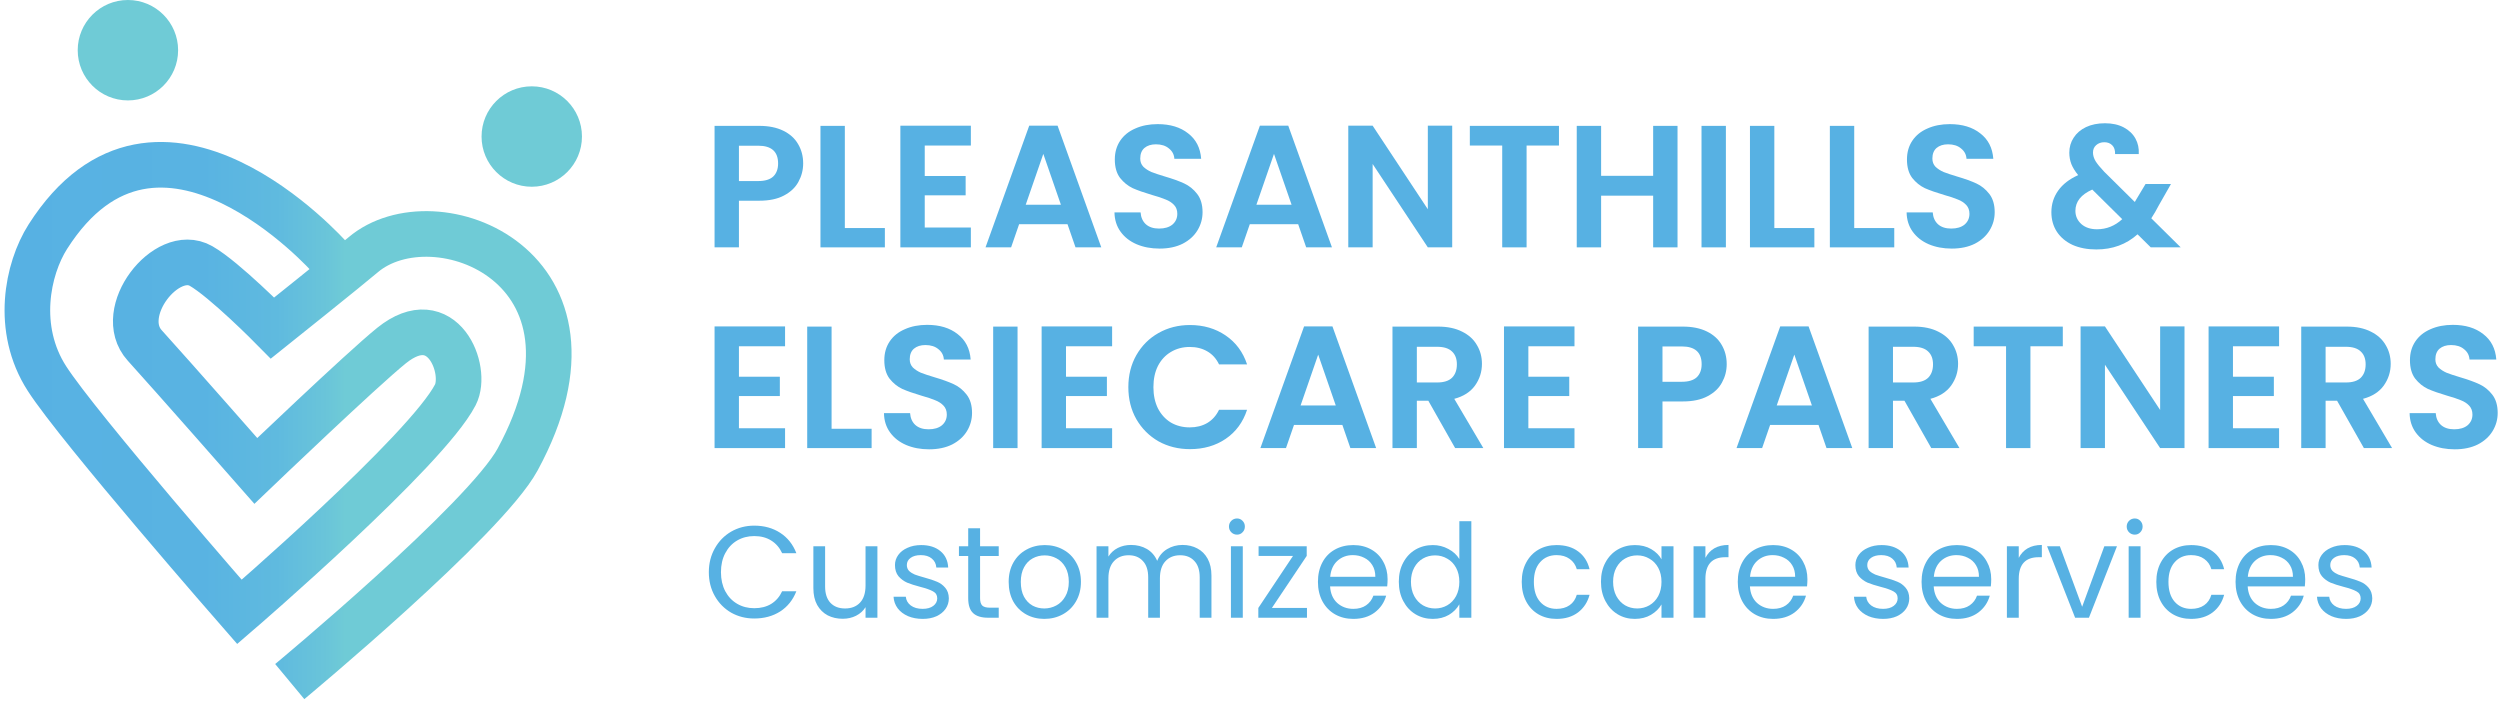 <?xml version="1.0" encoding="UTF-8"?> <svg xmlns="http://www.w3.org/2000/svg" width="274" height="77" viewBox="0 0 274 77" fill="none"><path d="M77.688 62.714C77.688 61.742 77.907 60.87 78.346 60.098C78.784 59.316 79.38 58.706 80.132 58.268C80.895 57.829 81.738 57.61 82.663 57.61C83.749 57.61 84.698 57.872 85.508 58.397C86.318 58.921 86.909 59.664 87.28 60.627H85.722C85.446 60.026 85.045 59.564 84.521 59.24C84.007 58.916 83.387 58.754 82.663 58.754C81.967 58.754 81.343 58.916 80.79 59.24C80.237 59.564 79.804 60.026 79.489 60.627C79.175 61.217 79.017 61.913 79.017 62.714C79.017 63.505 79.175 64.2 79.489 64.801C79.804 65.392 80.237 65.849 80.79 66.173C81.343 66.497 81.967 66.659 82.663 66.659C83.387 66.659 84.007 66.502 84.521 66.188C85.045 65.863 85.446 65.401 85.722 64.801H87.28C86.909 65.754 86.318 66.492 85.508 67.017C84.698 67.531 83.749 67.788 82.663 67.788C81.738 67.788 80.895 67.574 80.132 67.145C79.38 66.707 78.784 66.102 78.346 65.33C77.907 64.558 77.688 63.686 77.688 62.714Z" fill="#57B1E3"></path><path d="M96.164 59.869V67.703H94.863V66.545C94.616 66.945 94.268 67.26 93.82 67.488C93.381 67.707 92.895 67.817 92.362 67.817C91.752 67.817 91.204 67.693 90.718 67.445C90.232 67.188 89.846 66.807 89.56 66.302C89.283 65.797 89.145 65.182 89.145 64.458V59.869H90.432V64.286C90.432 65.058 90.627 65.654 91.018 66.073C91.409 66.483 91.942 66.688 92.619 66.688C93.315 66.688 93.863 66.473 94.263 66.044C94.663 65.616 94.863 64.991 94.863 64.172V59.869H96.164Z" fill="#57B1E3"></path><path d="M101.134 67.831C100.534 67.831 99.995 67.731 99.519 67.531C99.042 67.322 98.666 67.036 98.389 66.674C98.113 66.302 97.96 65.878 97.932 65.401H99.276C99.314 65.792 99.495 66.111 99.819 66.359C100.152 66.607 100.586 66.731 101.12 66.731C101.615 66.731 102.006 66.621 102.292 66.402C102.578 66.183 102.721 65.906 102.721 65.573C102.721 65.23 102.568 64.977 102.263 64.815C101.958 64.644 101.487 64.477 100.848 64.315C100.267 64.162 99.79 64.01 99.419 63.857C99.056 63.695 98.742 63.462 98.475 63.157C98.218 62.842 98.089 62.432 98.089 61.927C98.089 61.527 98.208 61.16 98.447 60.827C98.685 60.493 99.023 60.231 99.461 60.04C99.9 59.84 100.4 59.74 100.962 59.74C101.83 59.74 102.53 59.959 103.064 60.398C103.598 60.836 103.883 61.437 103.922 62.199H102.621C102.592 61.789 102.425 61.46 102.12 61.213C101.825 60.965 101.425 60.841 100.92 60.841C100.453 60.841 100.081 60.941 99.805 61.141C99.528 61.341 99.39 61.603 99.39 61.927C99.39 62.185 99.471 62.399 99.633 62.571C99.805 62.733 100.014 62.866 100.262 62.971C100.519 63.066 100.872 63.176 101.32 63.3C101.882 63.452 102.34 63.605 102.692 63.757C103.045 63.9 103.345 64.119 103.593 64.415C103.85 64.71 103.984 65.096 103.993 65.573C103.993 66.002 103.874 66.388 103.636 66.731C103.397 67.074 103.059 67.345 102.621 67.546C102.192 67.736 101.696 67.831 101.134 67.831Z" fill="#57B1E3"></path><path d="M107.416 60.941V65.558C107.416 65.94 107.497 66.211 107.659 66.373C107.821 66.526 108.102 66.602 108.503 66.602H109.461V67.703H108.288C107.564 67.703 107.021 67.536 106.659 67.202C106.296 66.869 106.115 66.321 106.115 65.558V60.941H105.1V59.869H106.115V57.896H107.416V59.869H109.461V60.941H107.416Z" fill="#57B1E3"></path><path d="M114.453 67.831C113.719 67.831 113.052 67.665 112.452 67.331C111.861 66.998 111.394 66.526 111.051 65.916C110.717 65.296 110.551 64.582 110.551 63.772C110.551 62.971 110.722 62.266 111.065 61.656C111.418 61.036 111.894 60.565 112.495 60.241C113.095 59.907 113.767 59.74 114.51 59.74C115.254 59.74 115.926 59.907 116.526 60.241C117.127 60.565 117.598 61.032 117.941 61.642C118.294 62.252 118.47 62.962 118.47 63.772C118.47 64.582 118.289 65.296 117.927 65.916C117.574 66.526 117.093 66.998 116.483 67.331C115.873 67.665 115.197 67.831 114.453 67.831ZM114.453 66.688C114.92 66.688 115.359 66.578 115.768 66.359C116.178 66.14 116.507 65.811 116.755 65.373C117.012 64.934 117.141 64.4 117.141 63.772C117.141 63.142 117.017 62.609 116.769 62.17C116.521 61.732 116.197 61.408 115.797 61.198C115.397 60.979 114.963 60.87 114.496 60.87C114.02 60.87 113.581 60.979 113.181 61.198C112.79 61.408 112.476 61.732 112.238 62.17C111.999 62.609 111.88 63.142 111.88 63.772C111.88 64.41 111.994 64.948 112.223 65.387C112.461 65.825 112.776 66.154 113.167 66.373C113.557 66.583 113.986 66.688 114.453 66.688Z" fill="#57B1E3"></path><path d="M129.601 59.726C130.211 59.726 130.755 59.855 131.231 60.112C131.708 60.36 132.084 60.736 132.36 61.241C132.637 61.746 132.775 62.361 132.775 63.085V67.703H131.488V63.271C131.488 62.49 131.293 61.894 130.902 61.484C130.521 61.065 130.002 60.855 129.344 60.855C128.667 60.855 128.129 61.075 127.729 61.513C127.328 61.942 127.128 62.566 127.128 63.386V67.703H125.842V63.271C125.842 62.49 125.646 61.894 125.256 61.484C124.874 61.065 124.355 60.855 123.697 60.855C123.021 60.855 122.482 61.075 122.082 61.513C121.682 61.942 121.482 62.566 121.482 63.386V67.703H120.181V59.869H121.482V60.998C121.739 60.588 122.082 60.274 122.511 60.055C122.949 59.836 123.431 59.726 123.955 59.726C124.612 59.726 125.194 59.874 125.699 60.169C126.204 60.465 126.58 60.898 126.828 61.47C127.047 60.917 127.409 60.488 127.915 60.183C128.42 59.878 128.982 59.726 129.601 59.726Z" fill="#57B1E3"></path><path d="M135.581 58.597C135.333 58.597 135.123 58.511 134.952 58.339C134.78 58.168 134.694 57.958 134.694 57.71C134.694 57.462 134.78 57.253 134.952 57.081C135.123 56.91 135.333 56.824 135.581 56.824C135.819 56.824 136.019 56.91 136.181 57.081C136.353 57.253 136.438 57.462 136.438 57.71C136.438 57.958 136.353 58.168 136.181 58.339C136.019 58.511 135.819 58.597 135.581 58.597ZM136.21 59.869V67.703H134.909V59.869H136.21Z" fill="#57B1E3"></path><path d="M139.399 66.631H143.244V67.703H137.912V66.631L141.715 60.927H137.941V59.869H143.216V60.927L139.399 66.631Z" fill="#57B1E3"></path><path d="M152.08 63.486C152.08 63.733 152.066 63.995 152.037 64.272H145.776C145.824 65.044 146.086 65.649 146.562 66.087C147.048 66.516 147.634 66.731 148.32 66.731C148.883 66.731 149.35 66.602 149.721 66.345C150.103 66.078 150.369 65.725 150.522 65.287H151.923C151.713 66.04 151.294 66.654 150.665 67.131C150.036 67.598 149.254 67.831 148.32 67.831C147.577 67.831 146.91 67.665 146.319 67.331C145.738 66.998 145.28 66.526 144.947 65.916C144.613 65.296 144.446 64.582 144.446 63.772C144.446 62.962 144.608 62.252 144.932 61.642C145.256 61.032 145.709 60.565 146.29 60.241C146.881 59.907 147.558 59.74 148.32 59.74C149.064 59.74 149.721 59.902 150.293 60.226C150.865 60.55 151.303 60.998 151.608 61.57C151.923 62.132 152.08 62.771 152.08 63.486ZM150.736 63.214C150.736 62.718 150.627 62.294 150.408 61.942C150.188 61.58 149.888 61.308 149.507 61.127C149.135 60.936 148.721 60.841 148.263 60.841C147.606 60.841 147.043 61.051 146.576 61.47C146.119 61.889 145.857 62.471 145.79 63.214H150.736Z" fill="#57B1E3"></path><path d="M153.311 63.757C153.311 62.957 153.473 62.256 153.797 61.656C154.121 61.046 154.564 60.574 155.127 60.241C155.699 59.907 156.337 59.74 157.042 59.74C157.652 59.74 158.219 59.883 158.743 60.169C159.268 60.446 159.668 60.812 159.944 61.27V57.124H161.259V67.703H159.944V66.23C159.687 66.697 159.306 67.083 158.801 67.388C158.296 67.684 157.705 67.831 157.028 67.831C156.332 67.831 155.699 67.66 155.127 67.317C154.564 66.974 154.121 66.492 153.797 65.873C153.473 65.254 153.311 64.548 153.311 63.757ZM159.944 63.772C159.944 63.181 159.825 62.666 159.587 62.228C159.349 61.789 159.025 61.456 158.615 61.227C158.215 60.989 157.771 60.87 157.285 60.87C156.799 60.87 156.356 60.984 155.956 61.213C155.556 61.441 155.236 61.775 154.998 62.213C154.76 62.652 154.641 63.166 154.641 63.757C154.641 64.358 154.76 64.882 154.998 65.33C155.236 65.768 155.556 66.106 155.956 66.345C156.356 66.573 156.799 66.688 157.285 66.688C157.771 66.688 158.215 66.573 158.615 66.345C159.025 66.106 159.349 65.768 159.587 65.33C159.825 64.882 159.944 64.362 159.944 63.772Z" fill="#57B1E3"></path><path d="M166.783 63.772C166.783 62.962 166.945 62.256 167.269 61.656C167.593 61.046 168.041 60.574 168.613 60.241C169.194 59.907 169.856 59.74 170.6 59.74C171.562 59.74 172.353 59.974 172.973 60.441C173.602 60.908 174.016 61.556 174.217 62.385H172.816C172.682 61.908 172.42 61.532 172.029 61.255C171.648 60.979 171.172 60.841 170.6 60.841C169.856 60.841 169.256 61.098 168.799 61.613C168.341 62.118 168.112 62.838 168.112 63.772C168.112 64.715 168.341 65.444 168.799 65.959C169.256 66.473 169.856 66.731 170.6 66.731C171.172 66.731 171.648 66.597 172.029 66.33C172.411 66.064 172.673 65.682 172.816 65.187H174.217C174.007 65.987 173.588 66.631 172.959 67.117C172.33 67.593 171.543 67.831 170.6 67.831C169.856 67.831 169.194 67.665 168.613 67.331C168.041 66.998 167.593 66.526 167.269 65.916C166.945 65.306 166.783 64.591 166.783 63.772Z" fill="#57B1E3"></path><path d="M175.466 63.757C175.466 62.957 175.628 62.256 175.952 61.656C176.276 61.046 176.72 60.574 177.282 60.241C177.854 59.907 178.487 59.74 179.183 59.74C179.869 59.74 180.465 59.888 180.97 60.183C181.475 60.479 181.852 60.85 182.099 61.298V59.869H183.415V67.703H182.099V66.245C181.842 66.702 181.456 67.083 180.941 67.388C180.436 67.684 179.845 67.831 179.169 67.831C178.473 67.831 177.844 67.66 177.282 67.317C176.72 66.974 176.276 66.492 175.952 65.873C175.628 65.254 175.466 64.548 175.466 63.757ZM182.099 63.772C182.099 63.181 181.98 62.666 181.742 62.228C181.504 61.789 181.18 61.456 180.77 61.227C180.37 60.989 179.926 60.87 179.44 60.87C178.954 60.87 178.511 60.984 178.111 61.213C177.711 61.441 177.391 61.775 177.153 62.213C176.915 62.652 176.796 63.166 176.796 63.757C176.796 64.358 176.915 64.882 177.153 65.33C177.391 65.768 177.711 66.106 178.111 66.345C178.511 66.573 178.954 66.688 179.44 66.688C179.926 66.688 180.37 66.573 180.77 66.345C181.18 66.106 181.504 65.768 181.742 65.33C181.98 64.882 182.099 64.362 182.099 63.772Z" fill="#57B1E3"></path><path d="M186.914 61.141C187.142 60.693 187.467 60.345 187.886 60.098C188.315 59.85 188.834 59.726 189.444 59.726V61.07H189.101C187.643 61.07 186.914 61.861 186.914 63.443V67.703H185.613V59.869H186.914V61.141Z" fill="#57B1E3"></path><path d="M198.093 63.486C198.093 63.733 198.079 63.995 198.051 64.272H191.789C191.837 65.044 192.099 65.649 192.575 66.087C193.061 66.516 193.648 66.731 194.334 66.731C194.896 66.731 195.363 66.602 195.735 66.345C196.116 66.078 196.383 65.725 196.535 65.287H197.936C197.727 66.04 197.307 66.654 196.678 67.131C196.049 67.598 195.268 67.831 194.334 67.831C193.59 67.831 192.923 67.665 192.332 67.331C191.751 66.998 191.294 66.526 190.96 65.916C190.626 65.296 190.46 64.582 190.46 63.772C190.46 62.962 190.622 62.252 190.946 61.642C191.27 61.032 191.722 60.565 192.304 60.241C192.895 59.907 193.571 59.74 194.334 59.74C195.077 59.74 195.735 59.902 196.307 60.226C196.878 60.55 197.317 60.998 197.622 61.57C197.936 62.132 198.093 62.771 198.093 63.486ZM196.75 63.214C196.75 62.718 196.64 62.294 196.421 61.942C196.202 61.58 195.901 61.308 195.52 61.127C195.149 60.936 194.734 60.841 194.277 60.841C193.619 60.841 193.057 61.051 192.59 61.47C192.132 61.889 191.87 62.471 191.803 63.214H196.75Z" fill="#57B1E3"></path><path d="M206.395 67.831C205.795 67.831 205.256 67.731 204.78 67.531C204.303 67.322 203.927 67.036 203.65 66.674C203.374 66.302 203.221 65.878 203.193 65.401H204.537C204.575 65.792 204.756 66.111 205.08 66.359C205.413 66.607 205.847 66.731 206.381 66.731C206.876 66.731 207.267 66.621 207.553 66.402C207.839 66.183 207.982 65.906 207.982 65.573C207.982 65.23 207.829 64.977 207.524 64.815C207.219 64.644 206.748 64.477 206.109 64.315C205.528 64.162 205.051 64.01 204.68 63.857C204.317 63.695 204.003 63.462 203.736 63.157C203.479 62.842 203.35 62.432 203.35 61.927C203.35 61.527 203.469 61.16 203.708 60.827C203.946 60.493 204.284 60.231 204.722 60.04C205.161 59.84 205.661 59.74 206.223 59.74C207.091 59.74 207.791 59.959 208.325 60.398C208.859 60.836 209.145 61.437 209.183 62.199H207.882C207.853 61.789 207.686 61.46 207.381 61.213C207.086 60.965 206.686 60.841 206.181 60.841C205.714 60.841 205.342 60.941 205.066 61.141C204.789 61.341 204.651 61.603 204.651 61.927C204.651 62.185 204.732 62.399 204.894 62.571C205.066 62.733 205.275 62.866 205.523 62.971C205.78 63.066 206.133 63.176 206.581 63.3C207.143 63.452 207.601 63.605 207.953 63.757C208.306 63.9 208.606 64.119 208.854 64.415C209.111 64.71 209.245 65.096 209.254 65.573C209.254 66.002 209.135 66.388 208.897 66.731C208.658 67.074 208.32 67.345 207.882 67.546C207.453 67.736 206.957 67.831 206.395 67.831Z" fill="#57B1E3"></path><path d="M218.238 63.486C218.238 63.733 218.224 63.995 218.195 64.272H211.934C211.982 65.044 212.244 65.649 212.72 66.087C213.206 66.516 213.792 66.731 214.479 66.731C215.041 66.731 215.508 66.602 215.879 66.345C216.261 66.078 216.528 65.725 216.68 65.287H218.081C217.871 66.04 217.452 66.654 216.823 67.131C216.194 67.598 215.412 67.831 214.479 67.831C213.735 67.831 213.068 67.665 212.477 67.331C211.896 66.998 211.438 66.526 211.105 65.916C210.771 65.296 210.604 64.582 210.604 63.772C210.604 62.962 210.766 62.252 211.091 61.642C211.415 61.032 211.867 60.565 212.449 60.241C213.039 59.907 213.716 59.74 214.479 59.74C215.222 59.74 215.879 59.902 216.451 60.226C217.023 60.55 217.462 60.998 217.766 61.57C218.081 62.132 218.238 62.771 218.238 63.486ZM216.894 63.214C216.894 62.718 216.785 62.294 216.566 61.942C216.346 61.58 216.046 61.308 215.665 61.127C215.293 60.936 214.879 60.841 214.421 60.841C213.764 60.841 213.201 61.051 212.734 61.47C212.277 61.889 212.015 62.471 211.948 63.214H216.894Z" fill="#57B1E3"></path><path d="M221.256 61.141C221.485 60.693 221.809 60.345 222.228 60.098C222.657 59.85 223.177 59.726 223.787 59.726V61.07H223.443C221.985 61.07 221.256 61.861 221.256 63.443V67.703H219.955V59.869H221.256V61.141Z" fill="#57B1E3"></path><path d="M228.204 66.502L230.635 59.869H232.021L228.948 67.703H227.433L224.359 59.869H225.76L228.204 66.502Z" fill="#57B1E3"></path><path d="M233.973 58.597C233.726 58.597 233.516 58.511 233.344 58.339C233.173 58.168 233.087 57.958 233.087 57.71C233.087 57.462 233.173 57.253 233.344 57.081C233.516 56.91 233.726 56.824 233.973 56.824C234.212 56.824 234.412 56.91 234.574 57.081C234.745 57.253 234.831 57.462 234.831 57.71C234.831 57.958 234.745 58.168 234.574 58.339C234.412 58.511 234.212 58.597 233.973 58.597ZM234.602 59.869V67.703H233.301V59.869H234.602Z" fill="#57B1E3"></path><path d="M236.333 63.772C236.333 62.962 236.495 62.256 236.819 61.656C237.143 61.046 237.591 60.574 238.163 60.241C238.745 59.907 239.407 59.74 240.15 59.74C241.113 59.74 241.904 59.974 242.523 60.441C243.152 60.908 243.567 61.556 243.767 62.385H242.366C242.233 61.908 241.971 61.532 241.58 61.255C241.199 60.979 240.722 60.841 240.15 60.841C239.407 60.841 238.806 61.098 238.349 61.613C237.892 62.118 237.663 62.838 237.663 63.772C237.663 64.715 237.892 65.444 238.349 65.959C238.806 66.473 239.407 66.731 240.15 66.731C240.722 66.731 241.199 66.597 241.58 66.33C241.961 66.064 242.223 65.682 242.366 65.187H243.767C243.557 65.987 243.138 66.631 242.509 67.117C241.88 67.593 241.094 67.831 240.15 67.831C239.407 67.831 238.745 67.665 238.163 67.331C237.591 66.998 237.143 66.526 236.819 65.916C236.495 65.306 236.333 64.591 236.333 63.772Z" fill="#57B1E3"></path><path d="M252.65 63.486C252.65 63.733 252.636 63.995 252.608 64.272H246.346C246.394 65.044 246.656 65.649 247.132 66.087C247.618 66.516 248.205 66.731 248.891 66.731C249.453 66.731 249.92 66.602 250.292 66.345C250.673 66.078 250.94 65.725 251.092 65.287H252.493C252.284 66.04 251.864 66.654 251.235 67.131C250.606 67.598 249.825 67.831 248.891 67.831C248.147 67.831 247.48 67.665 246.889 67.331C246.308 66.998 245.851 66.526 245.517 65.916C245.184 65.296 245.017 64.582 245.017 63.772C245.017 62.962 245.179 62.252 245.503 61.642C245.827 61.032 246.279 60.565 246.861 60.241C247.452 59.907 248.128 59.74 248.891 59.74C249.634 59.74 250.292 59.902 250.864 60.226C251.435 60.55 251.874 60.998 252.179 61.57C252.493 62.132 252.65 62.771 252.65 63.486ZM251.307 63.214C251.307 62.718 251.197 62.294 250.978 61.942C250.759 61.58 250.459 61.308 250.077 61.127C249.706 60.936 249.291 60.841 248.834 60.841C248.176 60.841 247.614 61.051 247.147 61.47C246.689 61.889 246.427 62.471 246.361 63.214H251.307Z" fill="#57B1E3"></path><path d="M257.141 67.831C256.54 67.831 256.002 67.731 255.526 67.531C255.049 67.322 254.673 67.036 254.396 66.674C254.12 66.302 253.967 65.878 253.939 65.401H255.283C255.321 65.792 255.502 66.111 255.826 66.359C256.159 66.607 256.593 66.731 257.127 66.731C257.622 66.731 258.013 66.621 258.299 66.402C258.585 66.183 258.728 65.906 258.728 65.573C258.728 65.23 258.575 64.977 258.27 64.815C257.965 64.644 257.494 64.477 256.855 64.315C256.274 64.162 255.797 64.01 255.425 63.857C255.063 63.695 254.749 63.462 254.482 63.157C254.225 62.842 254.096 62.432 254.096 61.927C254.096 61.527 254.215 61.16 254.453 60.827C254.692 60.493 255.03 60.231 255.468 60.04C255.907 59.84 256.407 59.74 256.969 59.74C257.837 59.74 258.537 59.959 259.071 60.398C259.604 60.836 259.89 61.437 259.929 62.199H258.628C258.599 61.789 258.432 61.46 258.127 61.213C257.832 60.965 257.432 60.841 256.926 60.841C256.459 60.841 256.088 60.941 255.811 61.141C255.535 61.341 255.397 61.603 255.397 61.927C255.397 62.185 255.478 62.399 255.64 62.571C255.811 62.733 256.021 62.866 256.269 62.971C256.526 63.066 256.879 63.176 257.327 63.3C257.889 63.452 258.346 63.605 258.699 63.757C259.052 63.9 259.352 64.119 259.6 64.415C259.857 64.71 259.99 65.096 260 65.573C260 66.002 259.881 66.388 259.643 66.731C259.404 67.074 259.066 67.345 258.628 67.546C258.199 67.736 257.703 67.831 257.141 67.831Z" fill="#57B1E3"></path><path d="M14.019 11.006C17.057 11.006 19.521 8.542 19.521 5.503C19.521 2.464 17.057 0 14.019 0C10.98 0 8.517 2.464 8.517 5.503C8.517 8.542 10.98 11.006 14.019 11.006Z" fill="#6FCBD6"></path><path d="M58.281 20.467C61.32 20.467 63.783 18.003 63.783 14.964C63.783 11.925 61.32 9.461 58.281 9.461C55.242 9.461 52.779 11.925 52.779 14.964C52.779 18.003 55.242 20.467 58.281 20.467Z" fill="#6FCBD6"></path><path d="M36.161 28.224C36.161 28.224 17.341 6.959 5.239 25.947C2.996 29.479 1.632 36.031 5.147 41.49C8.662 46.95 26.243 67.062 26.243 67.062C26.243 67.062 46.739 49.412 49.905 43.275C51.313 40.545 48.513 33.372 42.918 37.87C39.643 40.507 28.039 51.612 28.039 51.612C28.039 51.612 19 41.321 15.861 37.859C12.586 34.245 18.247 26.995 22.029 29.152C24.616 30.626 29.867 35.954 29.867 35.954C29.867 35.954 38.24 29.261 39.785 27.94C47.591 21.29 68.24 29.157 56.733 50.356C53.158 56.94 31.756 74.7 31.756 74.7" stroke="url(#paint0_linear_477_36127)" stroke-width="5" stroke-miterlimit="10"></path><path d="M88.027 17.916C88.027 18.628 87.855 19.296 87.512 19.919C87.181 20.542 86.653 21.044 85.928 21.426C85.216 21.808 84.313 21.998 83.219 21.998H80.987V27.111H78.316V13.795H83.219C84.25 13.795 85.127 13.973 85.852 14.329C86.577 14.685 87.118 15.175 87.474 15.798C87.843 16.421 88.027 17.127 88.027 17.916ZM83.105 19.843C83.843 19.843 84.389 19.677 84.746 19.346C85.102 19.003 85.28 18.526 85.28 17.916C85.28 16.618 84.555 15.97 83.105 15.97H80.987V19.843H83.105Z" fill="#57B1E3"></path><path d="M92.594 24.994H96.982V27.111H89.923V13.795H92.594V24.994Z" fill="#57B1E3"></path><path d="M101.351 15.951V19.289H105.834V21.407H101.351V24.936H106.406V27.111H98.68V13.776H106.406V15.951H101.351Z" fill="#57B1E3"></path><path d="M116.999 24.574H111.695L110.817 27.111H108.013L112.802 13.776H115.911L120.7 27.111H117.876L116.999 24.574ZM116.274 22.437L114.347 16.866L112.42 22.437H116.274Z" fill="#57B1E3"></path><path d="M127.087 27.245C126.159 27.245 125.32 27.086 124.569 26.768C123.831 26.45 123.246 25.992 122.814 25.394C122.382 24.796 122.159 24.09 122.146 23.276H125.008C125.046 23.823 125.237 24.256 125.58 24.574C125.936 24.892 126.42 25.051 127.03 25.051C127.653 25.051 128.143 24.904 128.499 24.612C128.855 24.307 129.033 23.912 129.033 23.429C129.033 23.035 128.913 22.71 128.671 22.456C128.429 22.202 128.124 22.005 127.755 21.865C127.399 21.712 126.903 21.547 126.267 21.369C125.402 21.114 124.696 20.866 124.149 20.625C123.615 20.37 123.151 19.995 122.757 19.499C122.375 18.99 122.184 18.316 122.184 17.477C122.184 16.688 122.382 16.002 122.776 15.416C123.17 14.831 123.723 14.386 124.436 14.081C125.148 13.763 125.962 13.604 126.878 13.604C128.251 13.604 129.364 13.941 130.216 14.615C131.081 15.277 131.558 16.205 131.647 17.401H128.709C128.684 16.943 128.486 16.567 128.118 16.275C127.761 15.97 127.285 15.817 126.687 15.817C126.165 15.817 125.746 15.951 125.428 16.218C125.122 16.485 124.97 16.873 124.97 17.381C124.97 17.738 125.084 18.037 125.313 18.278C125.555 18.507 125.847 18.698 126.191 18.85C126.547 18.99 127.043 19.156 127.679 19.346C128.544 19.601 129.25 19.855 129.796 20.11C130.343 20.364 130.814 20.745 131.208 21.254C131.602 21.763 131.8 22.431 131.8 23.257C131.8 23.97 131.615 24.631 131.246 25.241C130.878 25.852 130.337 26.342 129.625 26.71C128.913 27.067 128.067 27.245 127.087 27.245Z" fill="#57B1E3"></path><path d="M142.28 24.574H136.977L136.099 27.111H133.295L138.083 13.776H141.193L145.982 27.111H143.158L142.28 24.574ZM141.556 22.437L139.629 16.866L137.702 22.437H141.556Z" fill="#57B1E3"></path><path d="M159.161 27.111H156.49L150.442 17.973V27.111H147.771V13.776H150.442L156.49 22.933V13.776H159.161V27.111Z" fill="#57B1E3"></path><path d="M170.862 13.795V15.951H167.314V27.111H164.643V15.951H161.094V13.795H170.862Z" fill="#57B1E3"></path><path d="M183.857 13.795V27.111H181.186V21.445H175.482V27.111H172.811V13.795H175.482V19.27H181.186V13.795H183.857Z" fill="#57B1E3"></path><path d="M189.157 13.795V27.111H186.486V13.795H189.157Z" fill="#57B1E3"></path><path d="M194.467 24.994H198.854V27.111H191.796V13.795H194.467V24.994Z" fill="#57B1E3"></path><path d="M203.223 24.994H207.611V27.111H200.552V13.795H203.223V24.994Z" fill="#57B1E3"></path><path d="M213.906 27.245C212.978 27.245 212.138 27.086 211.388 26.768C210.65 26.45 210.065 25.992 209.633 25.394C209.2 24.796 208.978 24.09 208.965 23.276H211.827C211.865 23.823 212.056 24.256 212.399 24.574C212.755 24.892 213.238 25.051 213.849 25.051C214.472 25.051 214.962 24.904 215.318 24.612C215.674 24.307 215.852 23.912 215.852 23.429C215.852 23.035 215.731 22.71 215.49 22.456C215.248 22.202 214.943 22.005 214.574 21.865C214.218 21.712 213.722 21.547 213.086 21.369C212.221 21.114 211.515 20.866 210.968 20.625C210.434 20.37 209.97 19.995 209.576 19.499C209.194 18.99 209.003 18.316 209.003 17.477C209.003 16.688 209.2 16.002 209.595 15.416C209.989 14.831 210.542 14.386 211.254 14.081C211.967 13.763 212.781 13.604 213.696 13.604C215.07 13.604 216.183 13.941 217.035 14.615C217.9 15.277 218.377 16.205 218.466 17.401H215.528C215.502 16.943 215.305 16.567 214.936 16.275C214.58 15.97 214.103 15.817 213.506 15.817C212.984 15.817 212.564 15.951 212.246 16.218C211.941 16.485 211.789 16.873 211.789 17.381C211.789 17.738 211.903 18.037 212.132 18.278C212.374 18.507 212.666 18.698 213.01 18.85C213.366 18.99 213.862 19.156 214.498 19.346C215.362 19.601 216.068 19.855 216.615 20.11C217.162 20.364 217.633 20.745 218.027 21.254C218.421 21.763 218.618 22.431 218.618 23.257C218.618 23.97 218.434 24.631 218.065 25.241C217.696 25.852 217.156 26.342 216.444 26.71C215.731 27.067 214.886 27.245 213.906 27.245Z" fill="#57B1E3"></path><path d="M235.725 27.111L234.275 25.68C233.041 26.787 231.534 27.34 229.753 27.34C228.774 27.34 227.909 27.175 227.159 26.844C226.421 26.501 225.849 26.024 225.442 25.413C225.035 24.79 224.831 24.071 224.831 23.257C224.831 22.38 225.079 21.591 225.575 20.892C226.071 20.192 226.803 19.626 227.769 19.194C227.426 18.774 227.178 18.373 227.025 17.992C226.873 17.598 226.796 17.178 226.796 16.733C226.796 16.122 226.955 15.575 227.273 15.092C227.591 14.596 228.043 14.208 228.628 13.928C229.225 13.649 229.919 13.509 230.707 13.509C231.508 13.509 232.195 13.661 232.768 13.966C233.34 14.272 233.766 14.679 234.046 15.188C234.326 15.696 234.446 16.262 234.408 16.885H231.814C231.826 16.466 231.725 16.148 231.508 15.931C231.292 15.703 231 15.588 230.631 15.588C230.275 15.588 229.976 15.696 229.734 15.912C229.505 16.116 229.391 16.383 229.391 16.714C229.391 17.032 229.486 17.35 229.677 17.668C229.868 17.973 230.179 18.354 230.612 18.812L233.969 22.132C233.995 22.106 234.014 22.081 234.027 22.055C234.039 22.03 234.052 22.005 234.065 21.979L235.152 20.167H237.938L236.602 22.513C236.348 23.009 236.074 23.48 235.782 23.925L239.006 27.111H235.725ZM229.83 25.127C230.872 25.127 231.795 24.758 232.596 24.02L229.314 20.777C228.081 21.324 227.464 22.1 227.464 23.105C227.464 23.677 227.68 24.16 228.113 24.555C228.545 24.936 229.117 25.127 229.83 25.127Z" fill="#57B1E3"></path><path d="M80.987 37.951V41.289H85.471V43.407H80.987V46.936H86.043V49.111H78.316V35.776H86.043V37.951H80.987Z" fill="#57B1E3"></path><path d="M91.141 46.993H95.529V49.111H88.47V35.795H91.141V46.993Z" fill="#57B1E3"></path><path d="M101.824 49.245C100.896 49.245 100.056 49.086 99.306 48.768C98.568 48.45 97.983 47.992 97.551 47.394C97.118 46.796 96.896 46.09 96.883 45.276H99.745C99.783 45.823 99.974 46.256 100.317 46.574C100.673 46.892 101.157 47.051 101.767 47.051C102.39 47.051 102.88 46.904 103.236 46.612C103.592 46.307 103.77 45.912 103.77 45.429C103.77 45.035 103.649 44.711 103.408 44.456C103.166 44.202 102.861 44.005 102.492 43.865C102.136 43.712 101.64 43.547 101.004 43.369C100.139 43.114 99.433 42.866 98.886 42.625C98.352 42.37 97.888 41.995 97.494 41.499C97.112 40.99 96.921 40.316 96.921 39.477C96.921 38.688 97.118 38.002 97.513 37.416C97.907 36.831 98.46 36.386 99.172 36.081C99.885 35.763 100.699 35.604 101.614 35.604C102.988 35.604 104.101 35.941 104.953 36.615C105.818 37.276 106.295 38.205 106.384 39.401H103.446C103.42 38.943 103.223 38.568 102.854 38.275C102.498 37.97 102.021 37.817 101.424 37.817C100.902 37.817 100.482 37.951 100.164 38.218C99.859 38.485 99.707 38.873 99.707 39.382C99.707 39.738 99.821 40.036 100.05 40.278C100.292 40.507 100.584 40.698 100.928 40.85C101.284 40.99 101.78 41.156 102.416 41.346C103.281 41.601 103.986 41.855 104.533 42.11C105.08 42.364 105.551 42.745 105.945 43.254C106.339 43.763 106.536 44.431 106.536 45.257C106.536 45.97 106.352 46.631 105.983 47.242C105.614 47.852 105.074 48.342 104.362 48.711C103.649 49.067 102.804 49.245 101.824 49.245Z" fill="#57B1E3"></path><path d="M111.523 35.795V49.111H108.852V35.795H111.523Z" fill="#57B1E3"></path><path d="M116.833 37.951V41.289H121.316V43.407H116.833V46.936H121.888V49.111H114.162V35.776H121.888V37.951H116.833Z" fill="#57B1E3"></path><path d="M123.667 42.434C123.667 41.124 123.959 39.954 124.544 38.924C125.142 37.881 125.95 37.073 126.967 36.501C127.997 35.916 129.148 35.623 130.42 35.623C131.908 35.623 133.212 36.005 134.331 36.768C135.451 37.531 136.233 38.587 136.678 39.935H133.606C133.301 39.299 132.869 38.822 132.309 38.504C131.762 38.186 131.126 38.027 130.401 38.027C129.625 38.027 128.932 38.211 128.322 38.58C127.724 38.936 127.253 39.445 126.91 40.106C126.579 40.768 126.414 41.544 126.414 42.434C126.414 43.312 126.579 44.087 126.91 44.761C127.253 45.423 127.724 45.938 128.322 46.307C128.932 46.663 129.625 46.841 130.401 46.841C131.126 46.841 131.762 46.682 132.309 46.364C132.869 46.033 133.301 45.55 133.606 44.914H136.678C136.233 46.275 135.451 47.337 134.331 48.1C133.225 48.85 131.921 49.226 130.42 49.226C129.148 49.226 127.997 48.939 126.967 48.367C125.95 47.782 125.142 46.974 124.544 45.944C123.959 44.914 123.667 43.744 123.667 42.434Z" fill="#57B1E3"></path><path d="M147.124 46.574H141.821L140.943 49.111H138.139L142.927 35.776H146.037L150.826 49.111H148.002L147.124 46.574ZM146.399 44.437L144.473 38.866L142.546 44.437H146.399Z" fill="#57B1E3"></path><path d="M159.483 49.111L156.545 43.922H155.286V49.111H152.615V35.795H157.614C158.644 35.795 159.522 35.979 160.247 36.348C160.971 36.704 161.512 37.194 161.868 37.817C162.237 38.428 162.421 39.114 162.421 39.877C162.421 40.755 162.167 41.55 161.658 42.262C161.15 42.962 160.393 43.445 159.388 43.712L162.574 49.111H159.483ZM155.286 41.919H157.518C158.243 41.919 158.784 41.747 159.14 41.404C159.496 41.048 159.674 40.558 159.674 39.935C159.674 39.324 159.496 38.854 159.14 38.523C158.784 38.18 158.243 38.008 157.518 38.008H155.286V41.919Z" fill="#57B1E3"></path><path d="M167.508 37.951V41.289H171.991V43.407H167.508V46.936H172.564V49.111H164.837V35.776H172.564V37.951H167.508Z" fill="#57B1E3"></path><path d="M189.247 39.916C189.247 40.628 189.076 41.296 188.732 41.919C188.401 42.542 187.874 43.044 187.149 43.426C186.436 43.807 185.533 43.998 184.44 43.998H182.208V49.111H179.537V35.795H184.44C185.47 35.795 186.347 35.973 187.072 36.329C187.797 36.685 188.338 37.175 188.694 37.798C189.063 38.421 189.247 39.127 189.247 39.916ZM184.325 41.843C185.063 41.843 185.61 41.677 185.966 41.346C186.322 41.003 186.5 40.526 186.5 39.916C186.5 38.618 185.775 37.97 184.325 37.97H182.208V41.843H184.325Z" fill="#57B1E3"></path><path d="M199.309 46.574H194.005L193.128 49.111H190.323L195.112 35.776H198.221L203.01 49.111H200.186L199.309 46.574ZM198.584 44.437L196.657 38.866L194.73 44.437H198.584Z" fill="#57B1E3"></path><path d="M211.668 49.111L208.73 43.922H207.471V49.111H204.8V35.795H209.798C210.828 35.795 211.706 35.979 212.431 36.348C213.156 36.704 213.696 37.194 214.053 37.817C214.421 38.428 214.606 39.114 214.606 39.877C214.606 40.755 214.351 41.55 213.843 42.262C213.334 42.962 212.577 43.445 211.572 43.712L214.758 49.111H211.668ZM207.471 41.919H209.703C210.428 41.919 210.968 41.747 211.324 41.404C211.681 41.048 211.859 40.558 211.859 39.935C211.859 39.324 211.681 38.854 211.324 38.523C210.968 38.18 210.428 38.008 209.703 38.008H207.471V41.919Z" fill="#57B1E3"></path><path d="M226.083 35.795V37.951H222.535V49.111H219.864V37.951H216.316V35.795H226.083Z" fill="#57B1E3"></path><path d="M239.422 49.111H236.751L230.703 39.973V49.111H228.032V35.776H230.703L236.751 44.933V35.776H239.422V49.111Z" fill="#57B1E3"></path><path d="M244.732 37.951V41.289H249.215V43.407H244.732V46.936H249.788V49.111H242.061V35.776H249.788V37.951H244.732Z" fill="#57B1E3"></path><path d="M259.083 49.111L256.145 43.922H254.886V49.111H252.215V35.795H257.213C258.243 35.795 259.121 35.979 259.846 36.348C260.571 36.704 261.111 37.194 261.468 37.817C261.836 38.428 262.021 39.114 262.021 39.877C262.021 40.755 261.766 41.55 261.258 42.262C260.749 42.962 259.992 43.445 258.987 43.712L262.173 49.111H259.083ZM254.886 41.919H257.118C257.843 41.919 258.383 41.747 258.739 41.404C259.096 41.048 259.274 40.558 259.274 39.935C259.274 39.324 259.096 38.854 258.739 38.523C258.383 38.18 257.843 38.008 257.118 38.008H254.886V41.919Z" fill="#57B1E3"></path><path d="M269.034 49.245C268.106 49.245 267.266 49.086 266.516 48.768C265.778 48.45 265.193 47.992 264.761 47.394C264.328 46.796 264.106 46.09 264.093 45.276H266.955C266.993 45.823 267.184 46.256 267.527 46.574C267.883 46.892 268.367 47.051 268.977 47.051C269.6 47.051 270.09 46.904 270.446 46.612C270.802 46.307 270.98 45.912 270.98 45.429C270.98 45.035 270.859 44.711 270.618 44.456C270.376 44.202 270.071 44.005 269.702 43.865C269.346 43.712 268.85 43.547 268.214 43.369C267.349 43.114 266.643 42.866 266.096 42.625C265.562 42.37 265.098 41.995 264.704 41.499C264.322 40.99 264.131 40.316 264.131 39.477C264.131 38.688 264.328 38.002 264.723 37.416C265.117 36.831 265.67 36.386 266.382 36.081C267.095 35.763 267.909 35.604 268.824 35.604C270.198 35.604 271.311 35.941 272.163 36.615C273.028 37.276 273.505 38.205 273.594 39.401H270.656C270.63 38.943 270.433 38.568 270.064 38.275C269.708 37.97 269.231 37.817 268.634 37.817C268.112 37.817 267.692 37.951 267.374 38.218C267.069 38.485 266.917 38.873 266.917 39.382C266.917 39.738 267.031 40.036 267.26 40.278C267.502 40.507 267.794 40.698 268.138 40.85C268.494 40.99 268.99 41.156 269.626 41.346C270.491 41.601 271.196 41.855 271.743 42.11C272.29 42.364 272.761 42.745 273.155 43.254C273.549 43.763 273.746 44.431 273.746 45.257C273.746 45.97 273.562 46.631 273.193 47.242C272.824 47.852 272.284 48.342 271.572 48.711C270.859 49.067 270.014 49.245 269.034 49.245Z" fill="#57B1E3"></path><defs><linearGradient id="paint0_linear_477_36127" x1="62.874" y1="46.065" x2="0.267" y2="46.065" gradientUnits="userSpaceOnUse"><stop offset="0.4" stop-color="#6FCBD6"></stop><stop offset="0.43" stop-color="#6AC5D9"></stop><stop offset="0.52" stop-color="#5FBADF"></stop><stop offset="0.65" stop-color="#59B3E2"></stop><stop offset="1" stop-color="#57B1E3"></stop></linearGradient></defs></svg> 
